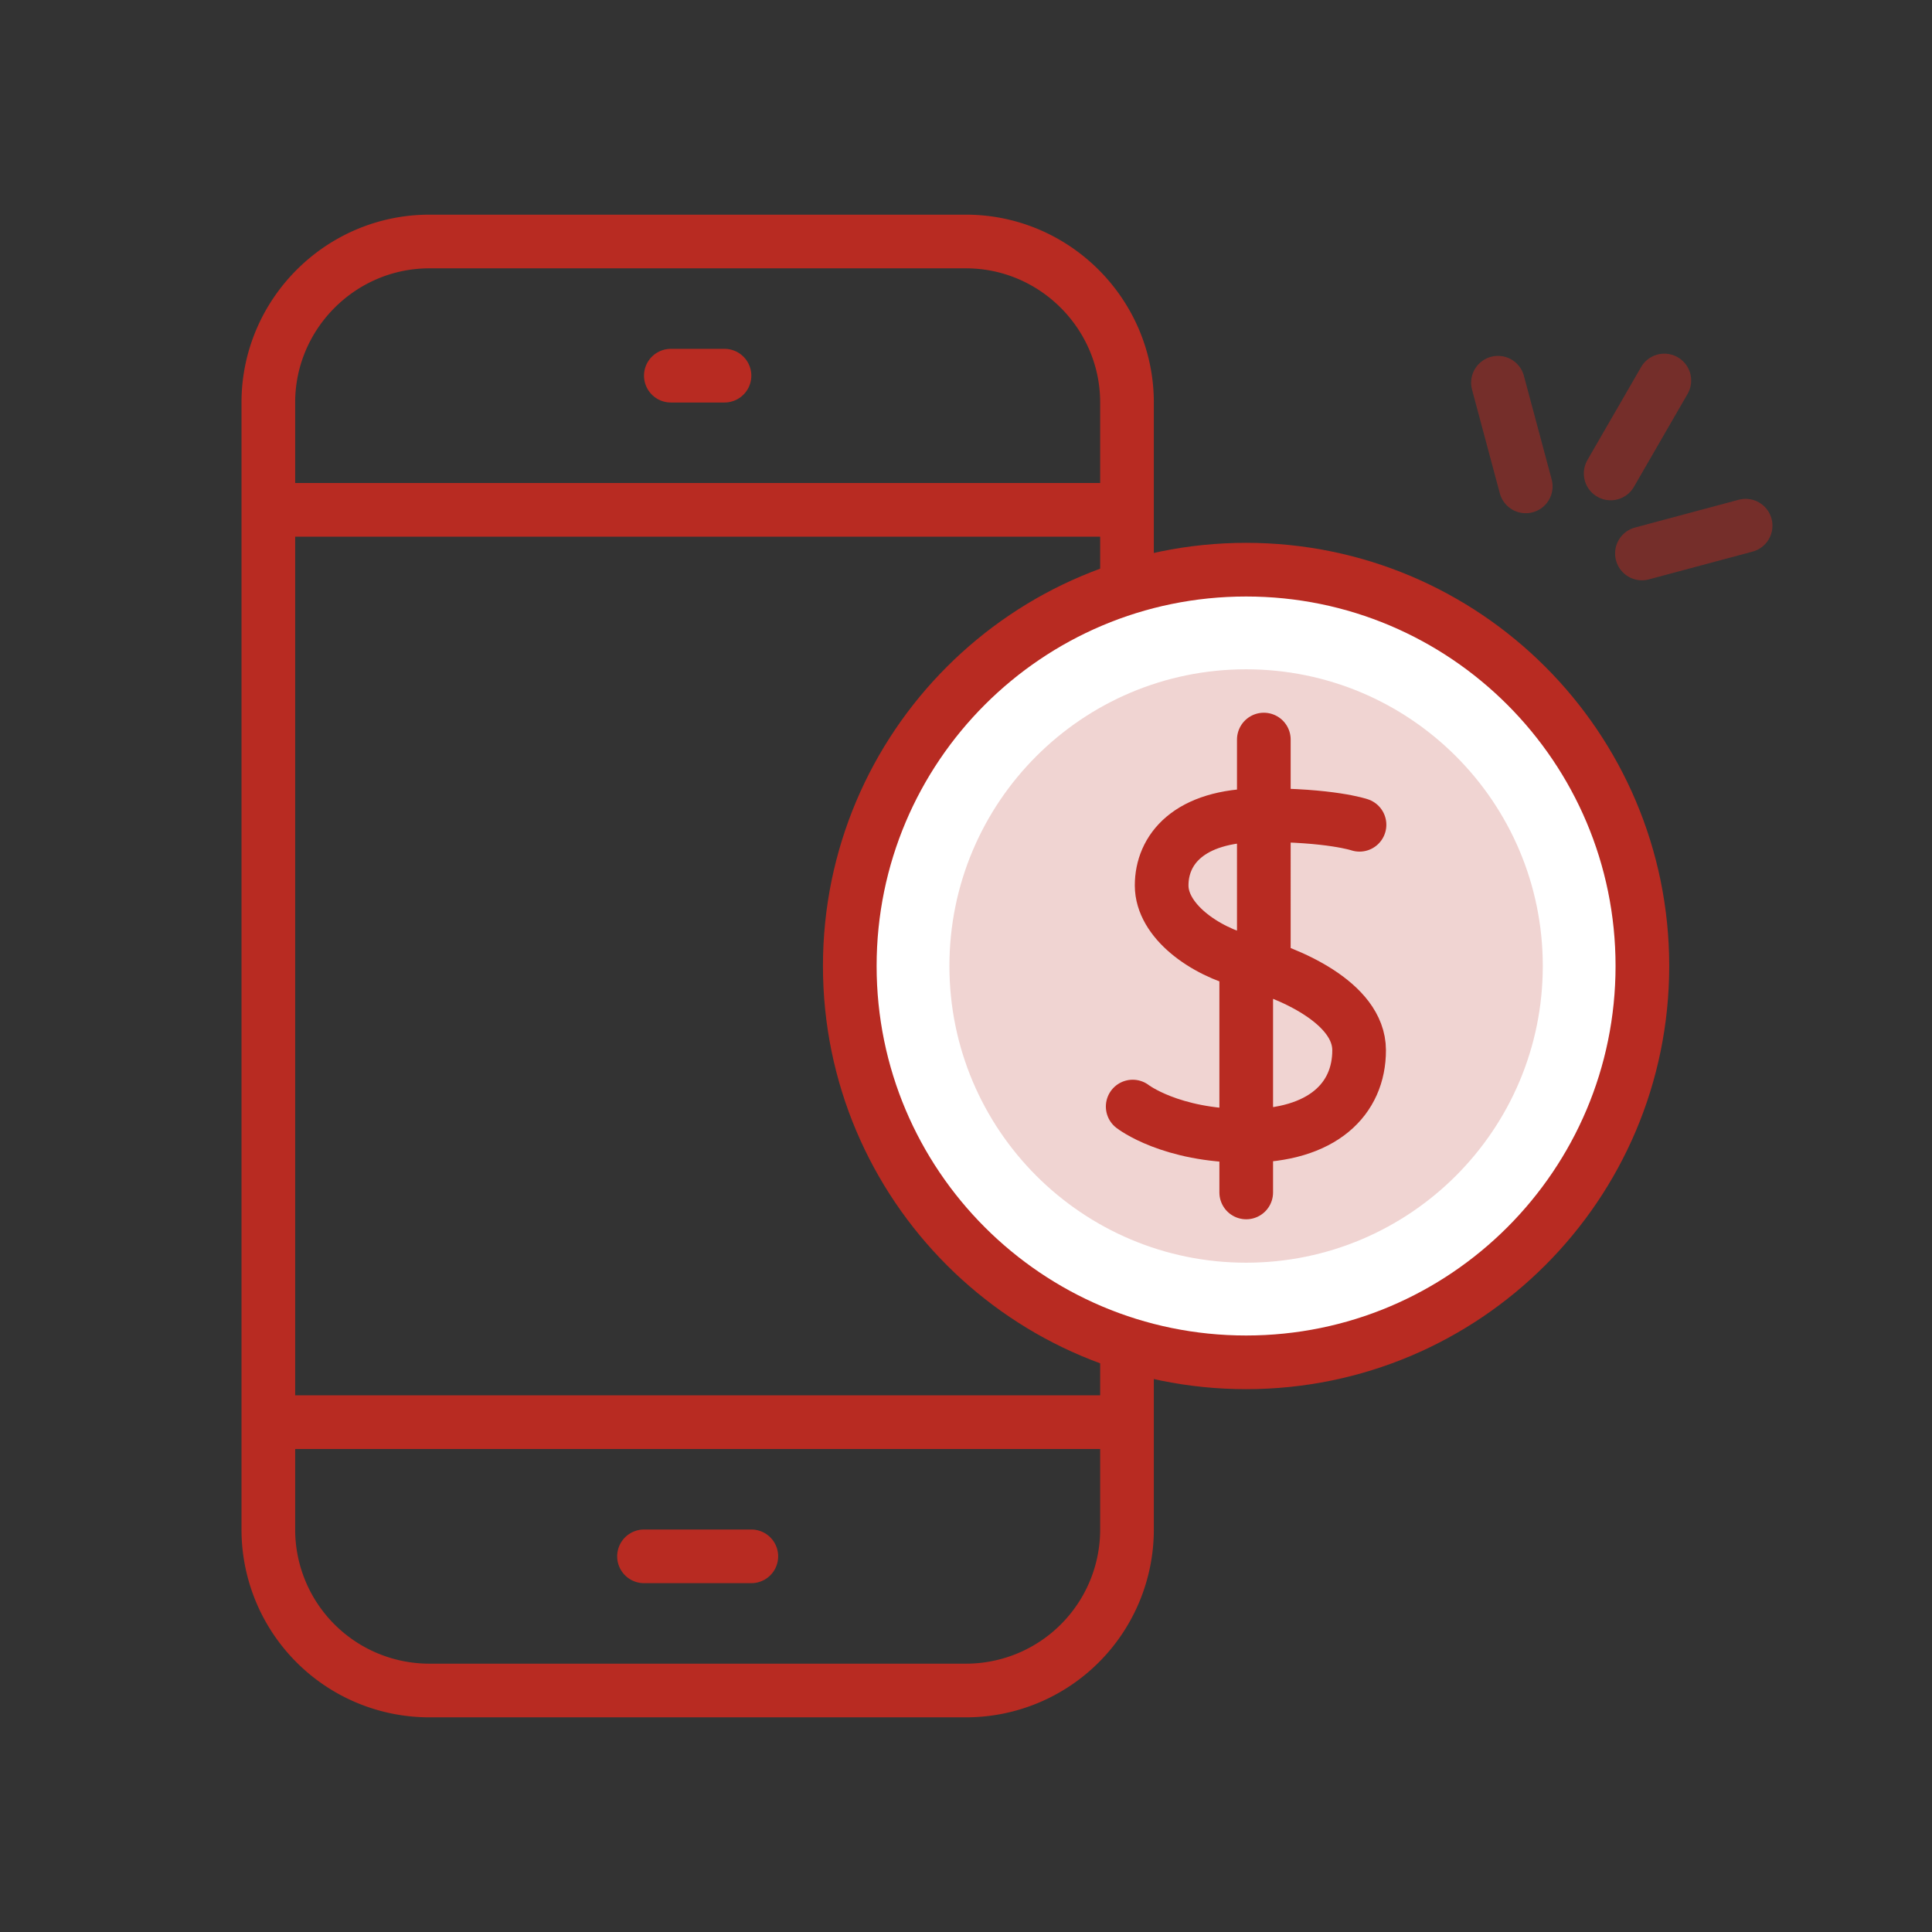 <svg xmlns="http://www.w3.org/2000/svg" width="72" height="72"><rect width="100%" height="100%" fill="#333333" stroke="none"/><g fill="none" fill-rule="evenodd"><path stroke="#B82B22" stroke-linecap="round" stroke-linejoin="round" stroke-width="2" d="M42 57a6 6 0 01-6 6H16a6 6 0 01-6-6V15c0-3.3 2.7-6 6-6h20c3.3 0 6 2.7 6 6v42zM10 19h32M10 53h32"/><path fill="#FFF" d="M61.207 36c0 8.157-6.612 14.77-14.769 14.77S31.669 44.157 31.669 36s6.612-14.77 14.769-14.77S61.207 27.843 61.207 36"/><path fill="#B82B22" d="M57.495 36c0 6.106-4.95 11.057-11.057 11.057-6.106 0-11.056-4.951-11.056-11.057 0-6.106 4.95-11.057 11.056-11.057 6.107 0 11.057 4.951 11.057 11.057" opacity=".2"/><path stroke="#B82B22" stroke-linejoin="round" stroke-width="2" d="M61.207 36c0 8.157-6.612 14.77-14.769 14.77S31.669 44.157 31.669 36s6.612-14.77 14.769-14.77S61.207 27.843 61.207 36z"/><path stroke="#B82B22" stroke-linecap="round" stroke-linejoin="round" stroke-width="2" d="M50.665 30.737s-1.073-.368-3.697-.359c-2.694.008-3.677 1.307-3.677 2.62 0 1.312 1.577 2.45 3.152 2.844 1.576.394 4.206 1.523 4.207 3.295.002 1.81-1.35 3.197-4.212 3.195-2.822 0-4.226-1.094-4.226-1.094m4.887-13.677V36m-.656 0v8.439M24 58h4m-3-44h2"/><path d="M62.025 14.18l-2 3.464m5.029 1.947l-3.864 1.035m-5.365-6.363l1.035 3.863" stroke="#B82B22" stroke-linecap="round" stroke-linejoin="round" stroke-width="2" opacity=".5"/></g></svg>